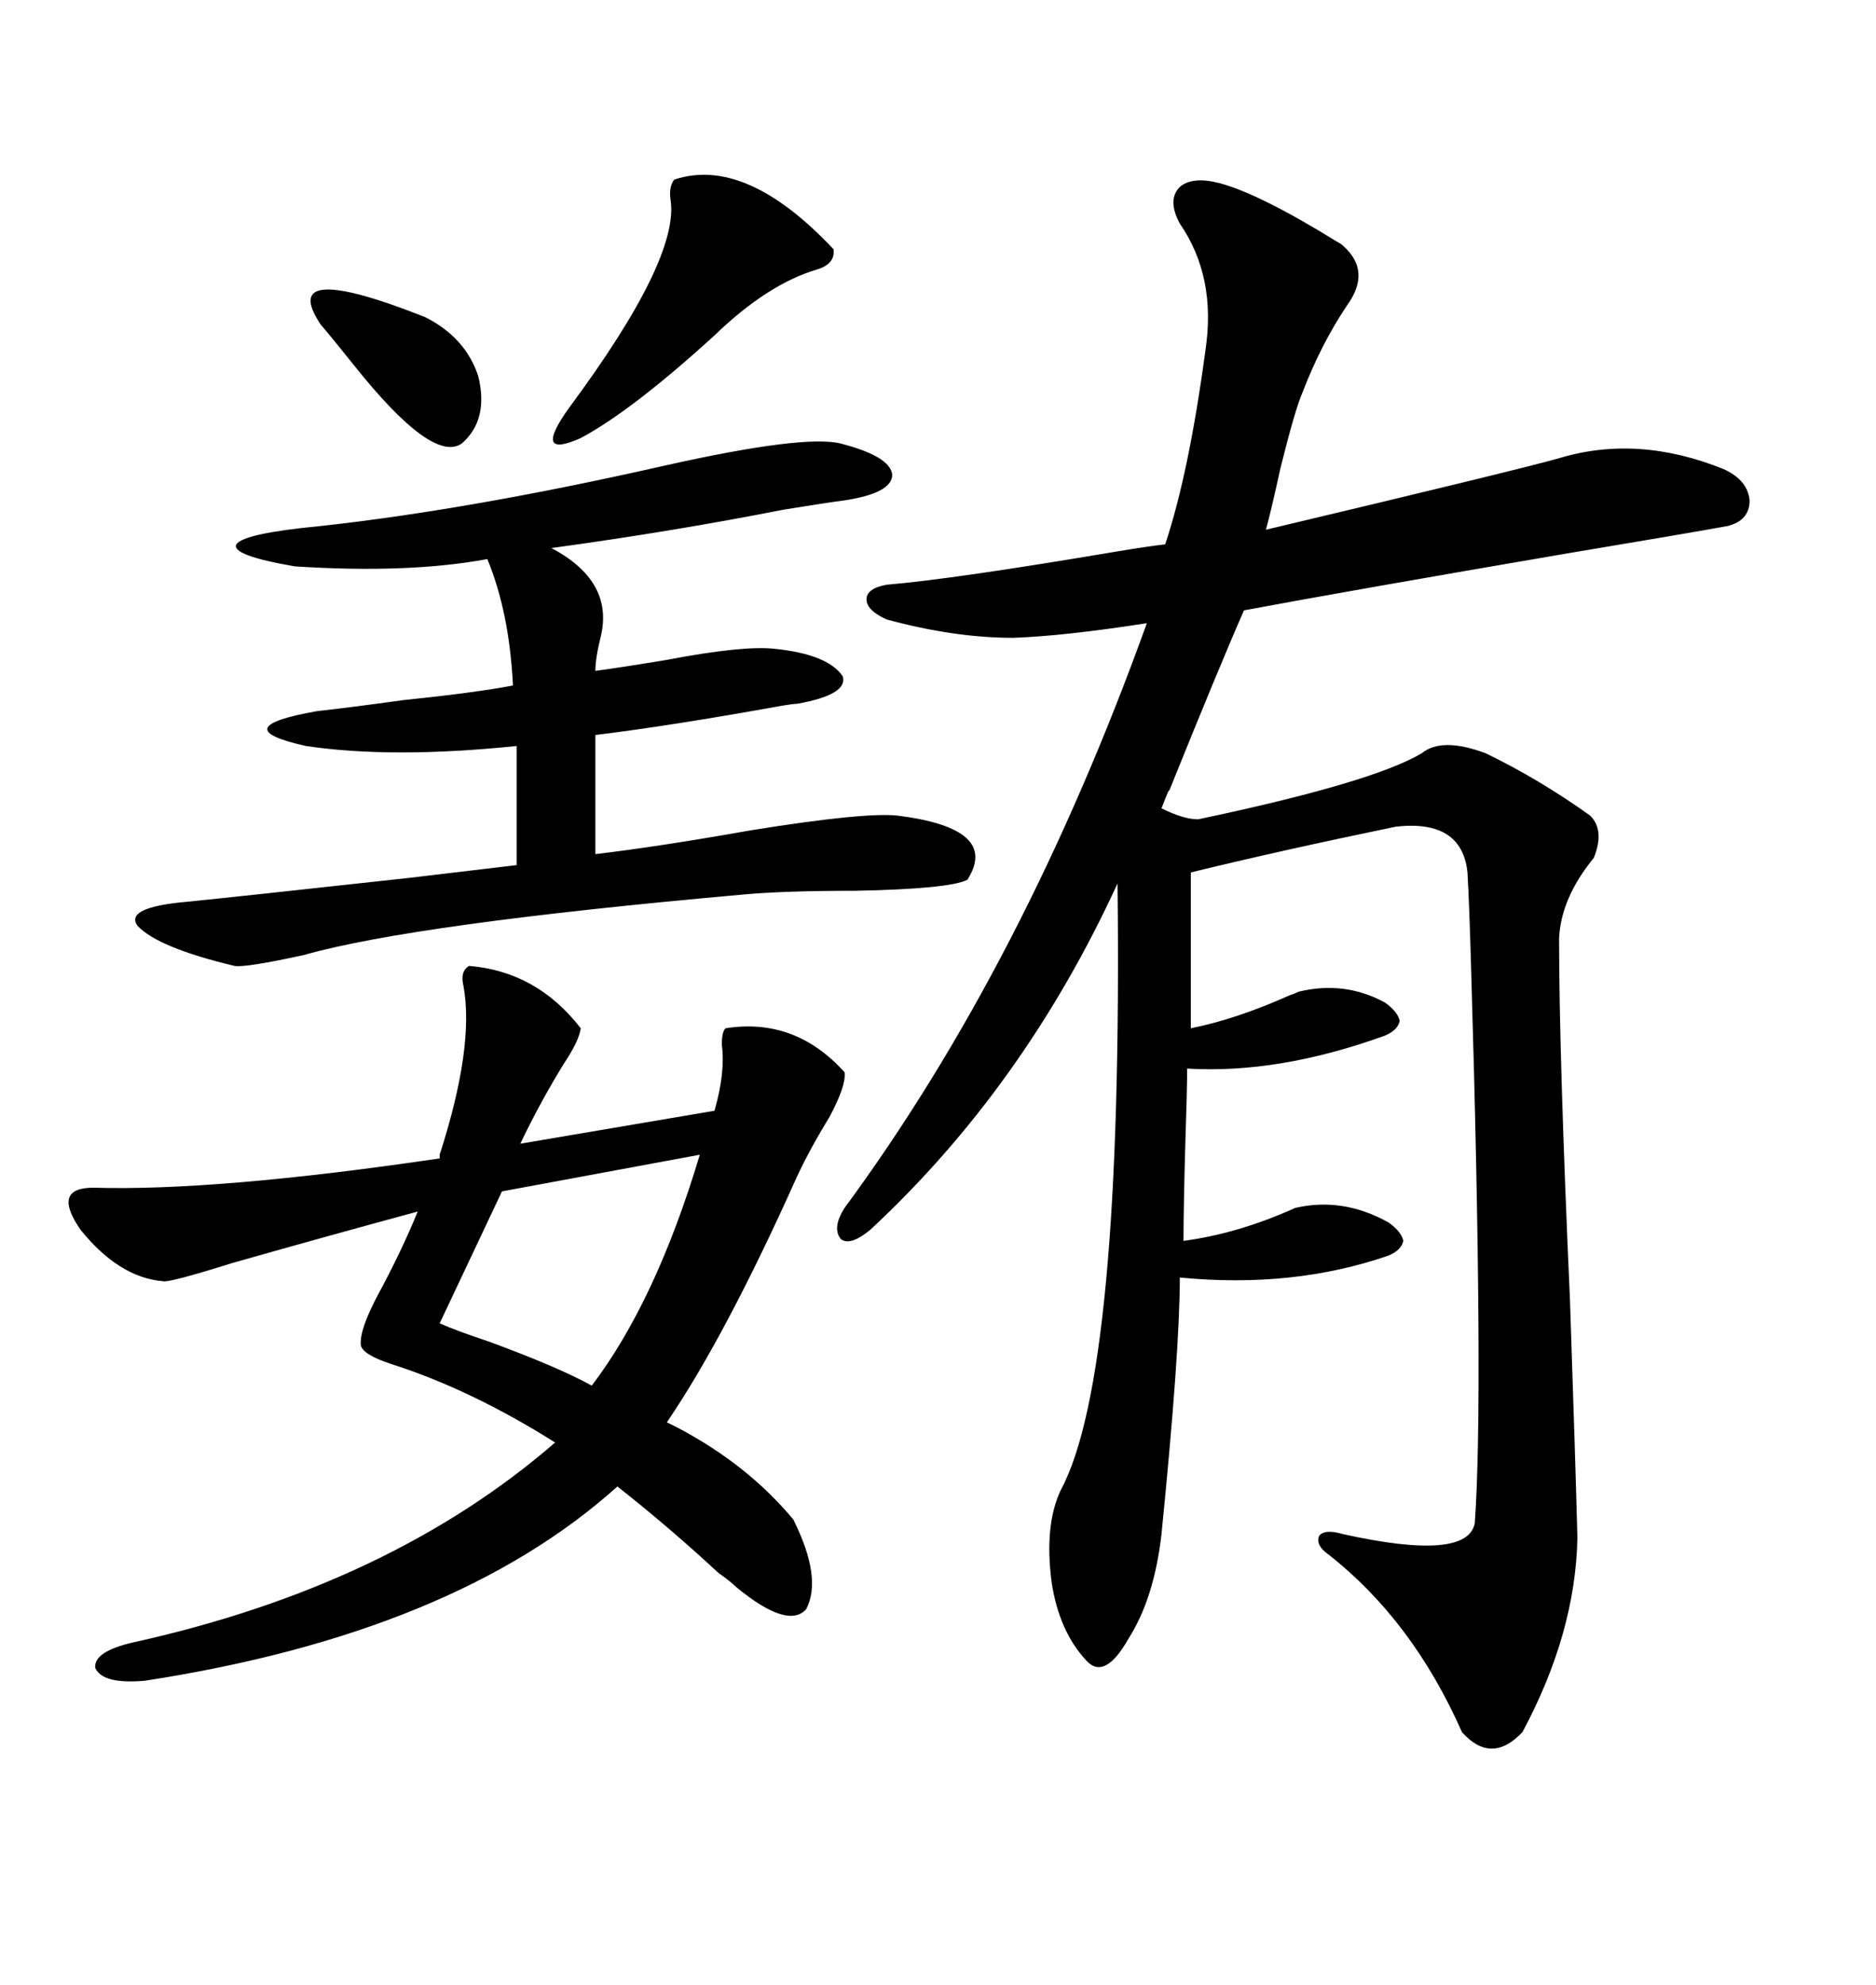 <svg xmlns="http://www.w3.org/2000/svg" xmlns:xlink="http://www.w3.org/1999/xlink" width="300" height="317.285"><path d="M214.75 39.26L214.75 39.26Q219.43 43.36 215.33 48.93L215.33 48.93Q211.23 55.08 208.30 62.70L208.30 62.70Q207.13 65.33 204.79 74.71L204.79 74.71Q203.32 81.45 202.44 84.67L202.44 84.67Q243.16 75 249.32 73.24L249.32 73.24Q261.91 69.43 275.68 75L275.68 75Q279.49 76.76 279.79 79.98L279.79 79.98Q279.79 83.20 276.27 84.08L276.27 84.08Q269.82 85.25 250.49 88.48L250.49 88.48Q216.21 94.34 198.93 97.56L198.93 97.56Q194.82 106.93 186.91 126.56L186.91 126.56Q187.21 125.39 185.74 129.20L185.74 129.20Q189.26 130.96 191.60 130.96L191.60 130.96Q219.43 125.10 227.34 120.41L227.34 120.41Q230.57 117.77 237.60 120.41L237.60 120.41Q246.09 124.51 254.30 130.37L254.30 130.37Q256.64 132.71 254.88 137.11L254.88 137.11Q249.61 143.55 249.32 150L249.32 150Q249.32 168.75 251.07 208.01L251.07 208.01Q251.95 234.08 252.25 245.80L252.25 245.80Q251.95 261.04 243.46 276.86L243.46 276.86Q238.48 282.13 233.79 276.86L233.79 276.86Q225.88 258.98 212.40 248.44L212.40 248.44Q210.35 246.97 210.94 245.51L210.94 245.51Q211.82 244.34 214.75 245.21L214.75 245.21Q234.67 249.61 235.84 243.46L235.84 243.46Q237.30 223.24 235.25 154.69L235.25 154.69Q234.96 144.43 234.67 139.45L234.67 139.45Q233.79 130.96 223.24 132.13L223.24 132.13Q204.79 135.94 190.43 139.45L190.43 139.45L190.43 164.36Q197.75 162.89 206.25 159.08L206.25 159.08Q207.13 158.79 207.71 158.50L207.71 158.50Q215.04 156.74 221.48 160.25L221.48 160.25Q223.54 161.72 223.83 163.18L223.83 163.18Q223.54 164.65 221.48 165.53L221.48 165.53Q204.49 171.68 189.84 170.80L189.84 170.80Q189.84 174.32 189.55 182.81L189.55 182.81Q189.26 193.07 189.26 198.34L189.26 198.34Q198.05 197.17 207.13 193.07L207.13 193.07Q214.75 191.31 222.07 195.41L222.07 195.41Q224.12 196.88 224.41 198.34L224.41 198.34Q224.12 199.80 222.07 200.68L222.07 200.68Q206.84 205.96 188.67 204.20L188.67 204.20Q188.67 215.92 185.74 245.21L185.74 245.21Q184.57 255.47 180.47 261.91L180.47 261.91Q176.66 268.65 173.73 265.43L173.73 265.43Q169.34 260.74 168.16 252.83L168.16 252.83Q166.99 243.75 169.63 238.18L169.63 238.18Q179.59 219.73 178.71 141.21L178.71 141.21Q163.77 173.73 139.16 196.58L139.16 196.58Q135.94 199.22 134.47 198.05L134.47 198.05Q133.01 196.29 135.06 193.07L135.06 193.07Q163.77 154.10 183.40 99.61L183.40 99.61Q170.21 101.66 162.01 101.95L162.01 101.95Q152.64 101.95 141.80 99.02L141.80 99.02Q138.57 97.56 138.57 95.80L138.57 95.80Q138.57 94.04 141.80 93.46L141.80 93.46Q152.34 92.58 178.42 88.18L178.42 88.18Q183.69 87.30 186.33 87.01L186.33 87.01Q190.14 75.59 192.77 55.96L192.77 55.96Q194.53 44.24 188.67 35.74L188.67 35.74Q186.62 31.93 188.67 29.88L188.67 29.88Q190.72 28.13 195.12 29.30L195.12 29.30Q201.56 31.05 213.87 38.67L213.87 38.67Q214.45 38.96 214.75 39.26ZM75 154.39L75 154.39Q85.84 155.27 92.87 164.36L92.87 164.36Q92.58 166.41 90.23 169.92L90.23 169.92Q86.43 176.07 83.20 182.81L83.20 182.81L114.26 177.54Q116.02 171.39 115.43 166.99L115.43 166.99Q115.43 164.94 116.02 164.36L116.02 164.36Q127.15 162.60 135.06 171.39L135.06 171.39Q135.35 173.44 132.71 178.42L132.71 178.42Q129.49 183.69 127.44 188.09L127.44 188.09Q116.02 213.57 106.64 227.34L106.64 227.34Q107.23 227.64 108.40 228.22L108.40 228.22Q119.53 234.08 126.86 242.87L126.86 242.87Q131.54 252.25 128.91 257.23L128.91 257.23Q125.98 260.45 117.77 253.71L117.77 253.71Q116.89 252.83 114.84 251.37L114.84 251.37Q106.93 244.04 98.73 237.60L98.73 237.60Q72.66 261.04 23.14 268.65L23.14 268.65Q16.41 269.24 15.23 266.60L15.23 266.60Q14.94 263.96 21.39 262.50L21.39 262.50Q62.40 253.42 88.77 230.57L88.77 230.57Q75.29 222.07 62.40 217.97L62.40 217.97Q58.01 216.50 57.71 215.04L57.71 215.04Q57.42 212.70 60.35 207.13L60.35 207.13Q64.16 200.10 66.80 193.65L66.80 193.65Q52.73 197.46 37.21 201.86L37.21 201.86Q26.95 205.08 26.07 204.79L26.07 204.79Q19.04 204.20 12.89 196.58L12.89 196.58Q8.20 189.84 14.94 189.84L14.94 189.84Q34.57 190.43 70.31 185.16L70.31 185.16L70.31 184.57Q75.88 167.29 74.12 157.62L74.12 157.62Q73.54 155.27 75 154.39ZM134.47 70.90L134.47 70.90Q142.38 72.95 142.68 75.88L142.68 75.88Q142.68 78.81 135.06 79.98L135.06 79.98Q132.71 80.27 125.39 81.45L125.39 81.45Q107.52 84.96 88.18 87.60L88.18 87.60Q98.14 92.87 96.09 101.66L96.09 101.66Q95.21 105.18 95.21 107.23L95.21 107.23Q99.61 106.64 106.64 105.47L106.64 105.47Q118.95 103.13 123.93 103.71L123.93 103.71Q132.42 104.59 134.77 108.11L134.77 108.11Q135.64 111.04 127.44 112.50L127.44 112.50Q126.86 112.50 125.10 112.79L125.10 112.79Q107.23 116.02 95.21 117.48L95.21 117.48L95.21 136.52Q105.18 135.35 120.12 132.71L120.12 132.71Q138.28 129.79 143.55 130.37L143.55 130.37Q159.96 132.42 154.69 140.63L154.69 140.63Q151.76 142.09 136.82 142.38L136.82 142.38Q125.39 142.38 118.95 142.97L118.95 142.97Q66.21 147.66 48.63 152.64L48.63 152.64Q39.26 154.69 37.50 154.39L37.50 154.39Q25.20 151.46 21.97 147.95L21.97 147.95Q19.92 145.02 29.88 144.14L29.88 144.14Q38.67 143.26 65.33 140.33L65.33 140.33Q77.64 138.87 82.62 138.28L82.62 138.28L82.62 119.24Q62.70 121.29 48.93 119.24L48.93 119.24Q35.74 116.31 50.68 113.67L50.68 113.67Q55.96 113.09 64.45 111.91L64.45 111.91Q75.88 110.74 82.03 109.57L82.03 109.57Q81.45 97.85 77.93 89.36L77.93 89.36Q65.33 91.70 47.17 90.53L47.17 90.53Q36.91 88.77 37.79 87.01L37.79 87.01Q38.96 85.25 51.27 84.08L51.27 84.08Q75.29 81.45 106.35 74.41L106.35 74.41Q128.61 69.43 134.47 70.90ZM111.91 184.57L111.91 184.57L80.27 190.43L70.31 211.52Q72.95 212.70 78.22 214.45L78.22 214.45Q89.36 218.55 94.63 221.48L94.63 221.48Q104.88 208.01 111.91 184.57ZM107.81 28.71L107.81 28.71Q119.24 24.90 133.30 39.84L133.30 39.84Q133.59 42.19 130.66 43.07L130.66 43.07Q122.75 45.41 114.26 53.61L114.26 53.61Q101.07 65.63 92.87 70.02L92.87 70.02Q84.96 73.54 91.11 65.04L91.11 65.04Q108.69 41.31 107.23 31.93L107.23 31.93Q106.93 29.88 107.81 28.71ZM51.27 51.86L51.27 51.86Q44.24 41.31 67.97 50.68L67.97 50.68Q74.41 53.91 76.46 60.06L76.46 60.06Q78.22 67.09 73.83 70.90L73.83 70.90Q69.14 74.12 56.54 58.30L56.54 58.30Q53.03 53.91 51.27 51.86Z"/></svg>